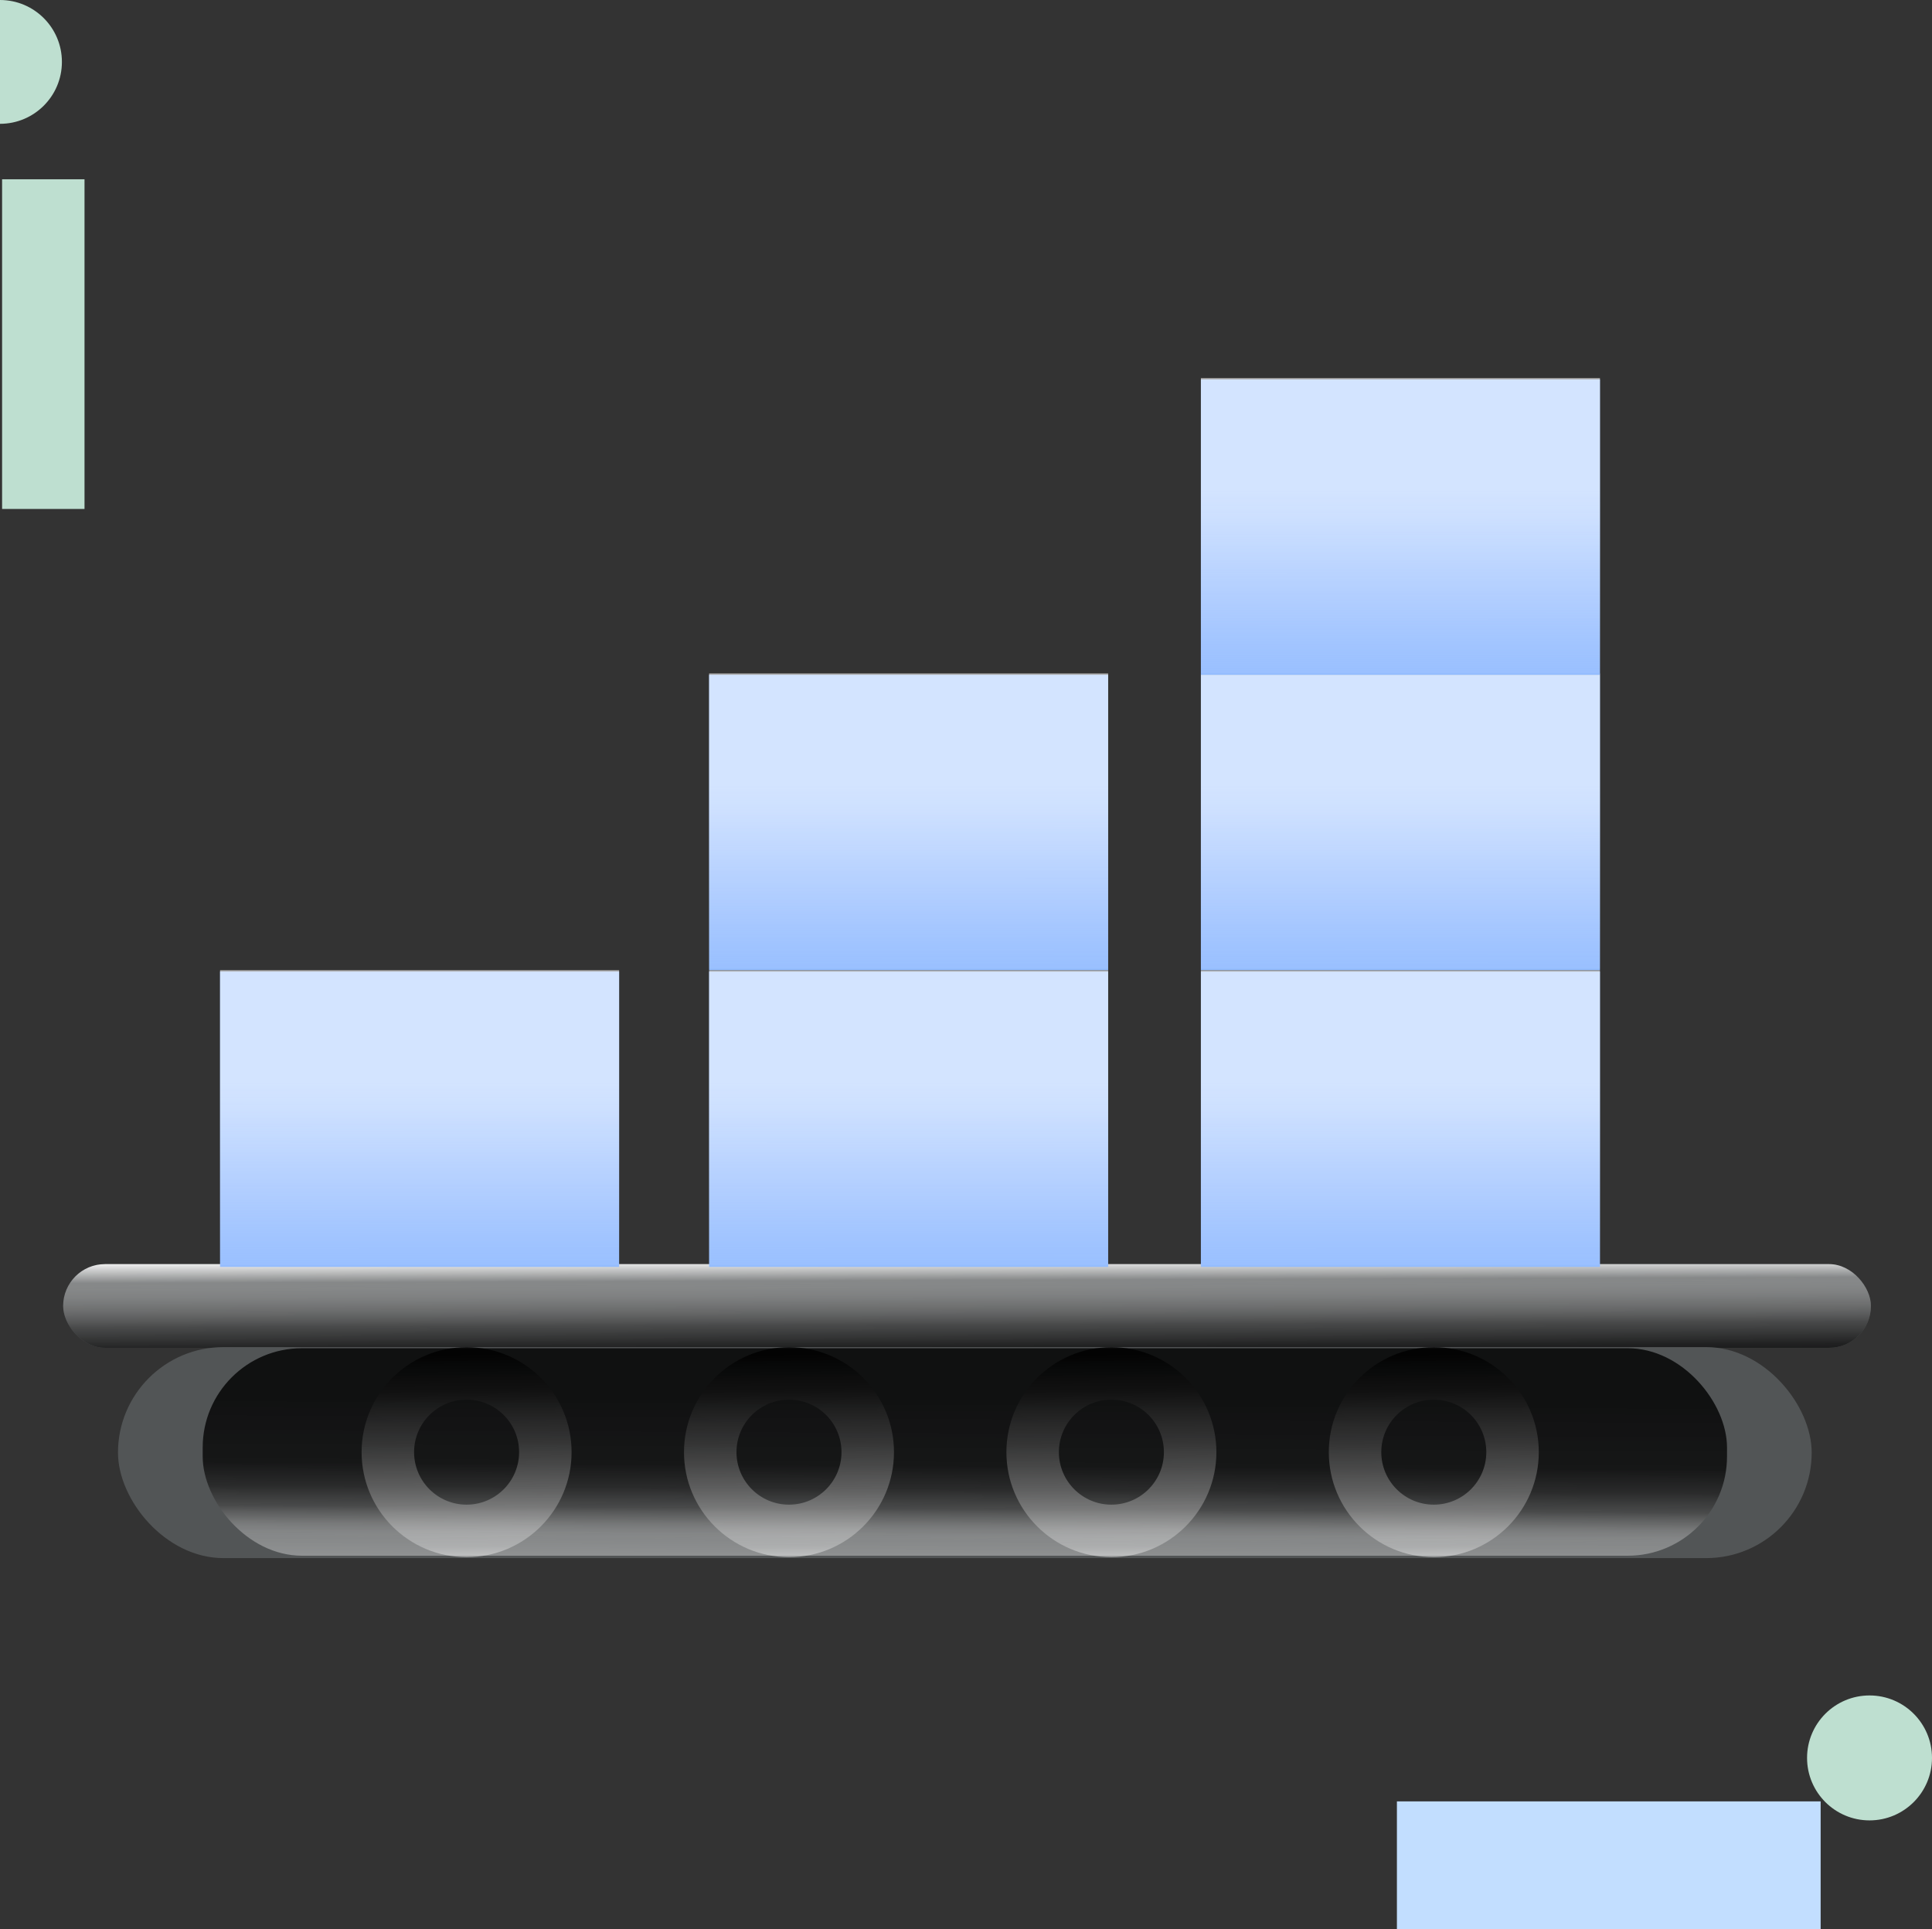 <?xml version="1.0" encoding="UTF-8"?>
<svg id="Layer_2" data-name="Layer 2" xmlns="http://www.w3.org/2000/svg" xmlns:xlink="http://www.w3.org/1999/xlink" viewBox="0 0 1268.04 1266.02">
  <rect x="0" y="0" width="1268.04" height="1266.02" fill="#333333" stroke="none"/>
  <defs>
    <style>
      .cls-1 {
        fill: url(#linear-gradient);
      }

      .cls-2 {
        fill: #c2deff;
      }

      .cls-3 {
        fill: #92bcff;
      }

      .cls-4 {
        fill: #bedfd0;
      }

      .cls-5 {
        fill: #525556;
      }

      .cls-6 {
        fill: url(#linear-gradient-8);
      }

      .cls-7 {
        fill: url(#linear-gradient-9);
      }

      .cls-8 {
        fill: url(#linear-gradient-3);
      }

      .cls-9 {
        fill: url(#linear-gradient-4);
      }

      .cls-10 {
        fill: url(#linear-gradient-2);
      }

      .cls-11 {
        fill: url(#linear-gradient-6);
      }

      .cls-12 {
        fill: url(#linear-gradient-7);
      }

      .cls-13 {
        fill: url(#linear-gradient-5);
      }

      .cls-14 {
        fill: none;
        stroke: #000;
        stroke-miterlimit: 10;
        stroke-width: 1.21px;
      }

      .cls-15 {
        fill: url(#linear-gradient-12);
      }

      .cls-16 {
        fill: url(#linear-gradient-10);
      }

      .cls-17 {
        fill: url(#linear-gradient-11);
      }
    </style>
    <linearGradient id="linear-gradient" x1="634.56" y1="816.29" x2="634.92" y2="920.31" gradientUnits="userSpaceOnUse">
      <stop offset=".09" stop-color="#fff"/>
      <stop offset=".23" stop-color="#fff" stop-opacity=".3"/>
      <stop offset=".37" stop-color="#989898" stop-opacity=".5"/>
      <stop offset=".51" stop-color="#444" stop-opacity=".67"/>
      <stop offset=".65" stop-color="#111" stop-opacity=".77"/>
      <stop offset=".75" stop-color="#000" stop-opacity=".8"/>
    </linearGradient>
    <linearGradient id="linear-gradient-2" x1="632.5" y1="1099.67" x2="633.85" y2="839.48" gradientUnits="userSpaceOnUse">
      <stop offset=".1" stop-color="#fff" stop-opacity=".6"/>
      <stop offset=".34" stop-color="#fff" stop-opacity=".3"/>
      <stop offset=".36" stop-color="#c4c4c4" stop-opacity=".41"/>
      <stop offset=".39" stop-color="#7c7c7c" stop-opacity=".56"/>
      <stop offset=".42" stop-color="#444" stop-opacity=".67"/>
      <stop offset=".47" stop-color="#1c1c1c" stop-opacity=".74"/>
      <stop offset=".53" stop-color="#060606" stop-opacity=".79"/>
      <stop offset=".7" stop-color="#000" stop-opacity=".8"/>
    </linearGradient>
    <linearGradient id="linear-gradient-3" x1="275.42" y1="630.23" x2="275.37" y2="852.31" gradientUnits="userSpaceOnUse">
      <stop offset=".35" stop-color="#fff" stop-opacity=".6"/>
      <stop offset=".43" stop-color="#fbfcff" stop-opacity=".57"/>
      <stop offset=".55" stop-color="#f3f6ff" stop-opacity=".48"/>
      <stop offset=".71" stop-color="#e4ebff" stop-opacity=".34"/>
      <stop offset=".89" stop-color="#d0ddff" stop-opacity=".14"/>
      <stop offset="1" stop-color="#c3d3ff" stop-opacity="0"/>
    </linearGradient>
    <linearGradient id="linear-gradient-4" x1="596.39" x2="596.35" xlink:href="#linear-gradient-3"/>
    <linearGradient id="linear-gradient-5" x1="919.17" y1="630.23" x2="919.13" y2="852.31" xlink:href="#linear-gradient-3"/>
    <linearGradient id="linear-gradient-6" x1="919.17" y1="435.48" x2="919.13" y2="657.57" xlink:href="#linear-gradient-3"/>
    <linearGradient id="linear-gradient-7" x1="919.17" y1="241.63" x2="919.13" y2="463.72" xlink:href="#linear-gradient-3"/>
    <linearGradient id="linear-gradient-8" x1="596.39" y1="435.48" x2="596.35" y2="657.56" xlink:href="#linear-gradient-3"/>
    <linearGradient id="linear-gradient-9" x1="307.76" y1="1071.15" x2="304.62" y2="827.58" xlink:href="#linear-gradient"/>
    <linearGradient id="linear-gradient-10" x1="519.37" y1="1071.15" x2="516.23" y2="827.58" xlink:href="#linear-gradient"/>
    <linearGradient id="linear-gradient-11" x1="730.97" y1="1071.15" x2="727.83" y2="827.58" xlink:href="#linear-gradient"/>
    <linearGradient id="linear-gradient-12" x1="942.57" y1="1071.15" x2="939.43" y2="827.58" xlink:href="#linear-gradient"/>
  </defs>
  <g id="Layer_1-2" data-name="Layer 1">
    <g>
      <g>
        <rect class="cls-5" x="41.45" y="829.65" width="1186.51" height="54.92" rx="27.46" ry="27.46"/>
        <rect class="cls-1" x="41.45" y="829.65" width="1186.51" height="54.92" rx="27.46" ry="27.46"/>
        <rect class="cls-14" x="629.38" y="825.52" width="0" height="3.23"/>
        <rect class="cls-5" x="77.44" y="884.11" width="1111.63" height="138.48" rx="69.24" ry="69.24"/>
        <rect class="cls-10" x="133.03" y="884.85" width="1000.47" height="136.17" rx="65.14" ry="65.14"/>
        <g>
          <g>
            <rect class="cls-3" x="144.43" y="637.63" width="261.92" height="193.83"/>
            <rect class="cls-8" x="144.43" y="636.73" width="261.92" height="193.83"/>
          </g>
          <g>
            <rect class="cls-3" x="465.41" y="637.63" width="261.92" height="193.83"/>
            <rect class="cls-9" x="465.41" y="636.73" width="261.92" height="193.83"/>
          </g>
          <g>
            <rect class="cls-3" x="788.19" y="637.63" width="261.92" height="193.83"/>
            <rect class="cls-13" x="788.19" y="636.73" width="261.92" height="193.83"/>
          </g>
          <g>
            <rect class="cls-3" x="788.19" y="442.88" width="261.92" height="193.83"/>
            <rect class="cls-11" x="788.19" y="441.99" width="261.92" height="193.83"/>
          </g>
          <g>
            <rect class="cls-3" x="788.19" y="249.03" width="261.92" height="193.83"/>
            <rect class="cls-12" x="788.19" y="248.14" width="261.92" height="193.83"/>
          </g>
          <g>
            <rect class="cls-3" x="465.41" y="442.88" width="261.92" height="193.83"/>
            <rect class="cls-6" x="465.41" y="441.98" width="261.92" height="193.83"/>
          </g>
        </g>
        <path class="cls-7" d="m306.24,884.14c-38.06,0-68.91,30.85-68.91,68.91s30.85,68.91,68.91,68.91,68.91-30.85,68.91-68.91-30.85-68.91-68.91-68.91Zm0,103.37c-19.03,0-34.46-15.43-34.46-34.46s15.43-34.46,34.46-34.46,34.46,15.43,34.46,34.46-15.43,34.46-34.46,34.46Z"/>
        <path class="cls-16" d="m517.84,884.14c-38.06,0-68.91,30.85-68.91,68.91s30.85,68.91,68.91,68.91,68.91-30.85,68.91-68.91-30.85-68.91-68.91-68.91Zm0,103.37c-19.03,0-34.46-15.43-34.46-34.46s15.43-34.46,34.46-34.46,34.46,15.43,34.46,34.46-15.43,34.46-34.46,34.46Z"/>
        <path class="cls-17" d="m729.45,884.14c-38.06,0-68.91,30.85-68.91,68.91s30.85,68.91,68.91,68.91,68.91-30.85,68.91-68.91-30.85-68.91-68.91-68.91Zm0,103.37c-19.03,0-34.46-15.43-34.46-34.46s15.43-34.46,34.46-34.46,34.46,15.43,34.46,34.46-15.43,34.46-34.46,34.46Z"/>
        <path class="cls-15" d="m941.05,884.14c-38.06,0-68.91,30.85-68.91,68.91s30.85,68.91,68.91,68.91,68.91-30.85,68.91-68.91-30.85-68.91-68.91-68.91Zm0,103.37c-19.03,0-34.46-15.43-34.46-34.46s15.43-34.46,34.46-34.46,34.46,15.43,34.46,34.46-15.43,34.46-34.46,34.46Z"/>
      </g>
      <g>
        <g>
          <rect class="cls-2" x="1014.02" y="1085.08" width="83.76" height="278.11" transform="translate(-168.24 2280.04) rotate(-90)"/>
          <circle class="cls-4" cx="1227.04" cy="1153.73" r="41"/>
        </g>
        <g>
          <path class="cls-4" d="m0,0c22.44,0,40.63,18.19,40.63,40.63S22.44,81.26,0,81.26V0Z"/>
          <rect class="cls-4" x="-79.77" y="198.8" width="216.37" height="54.1" transform="translate(254.27 197.43) rotate(90)"/>
        </g>
      </g>
    </g>
  </g>
</svg>